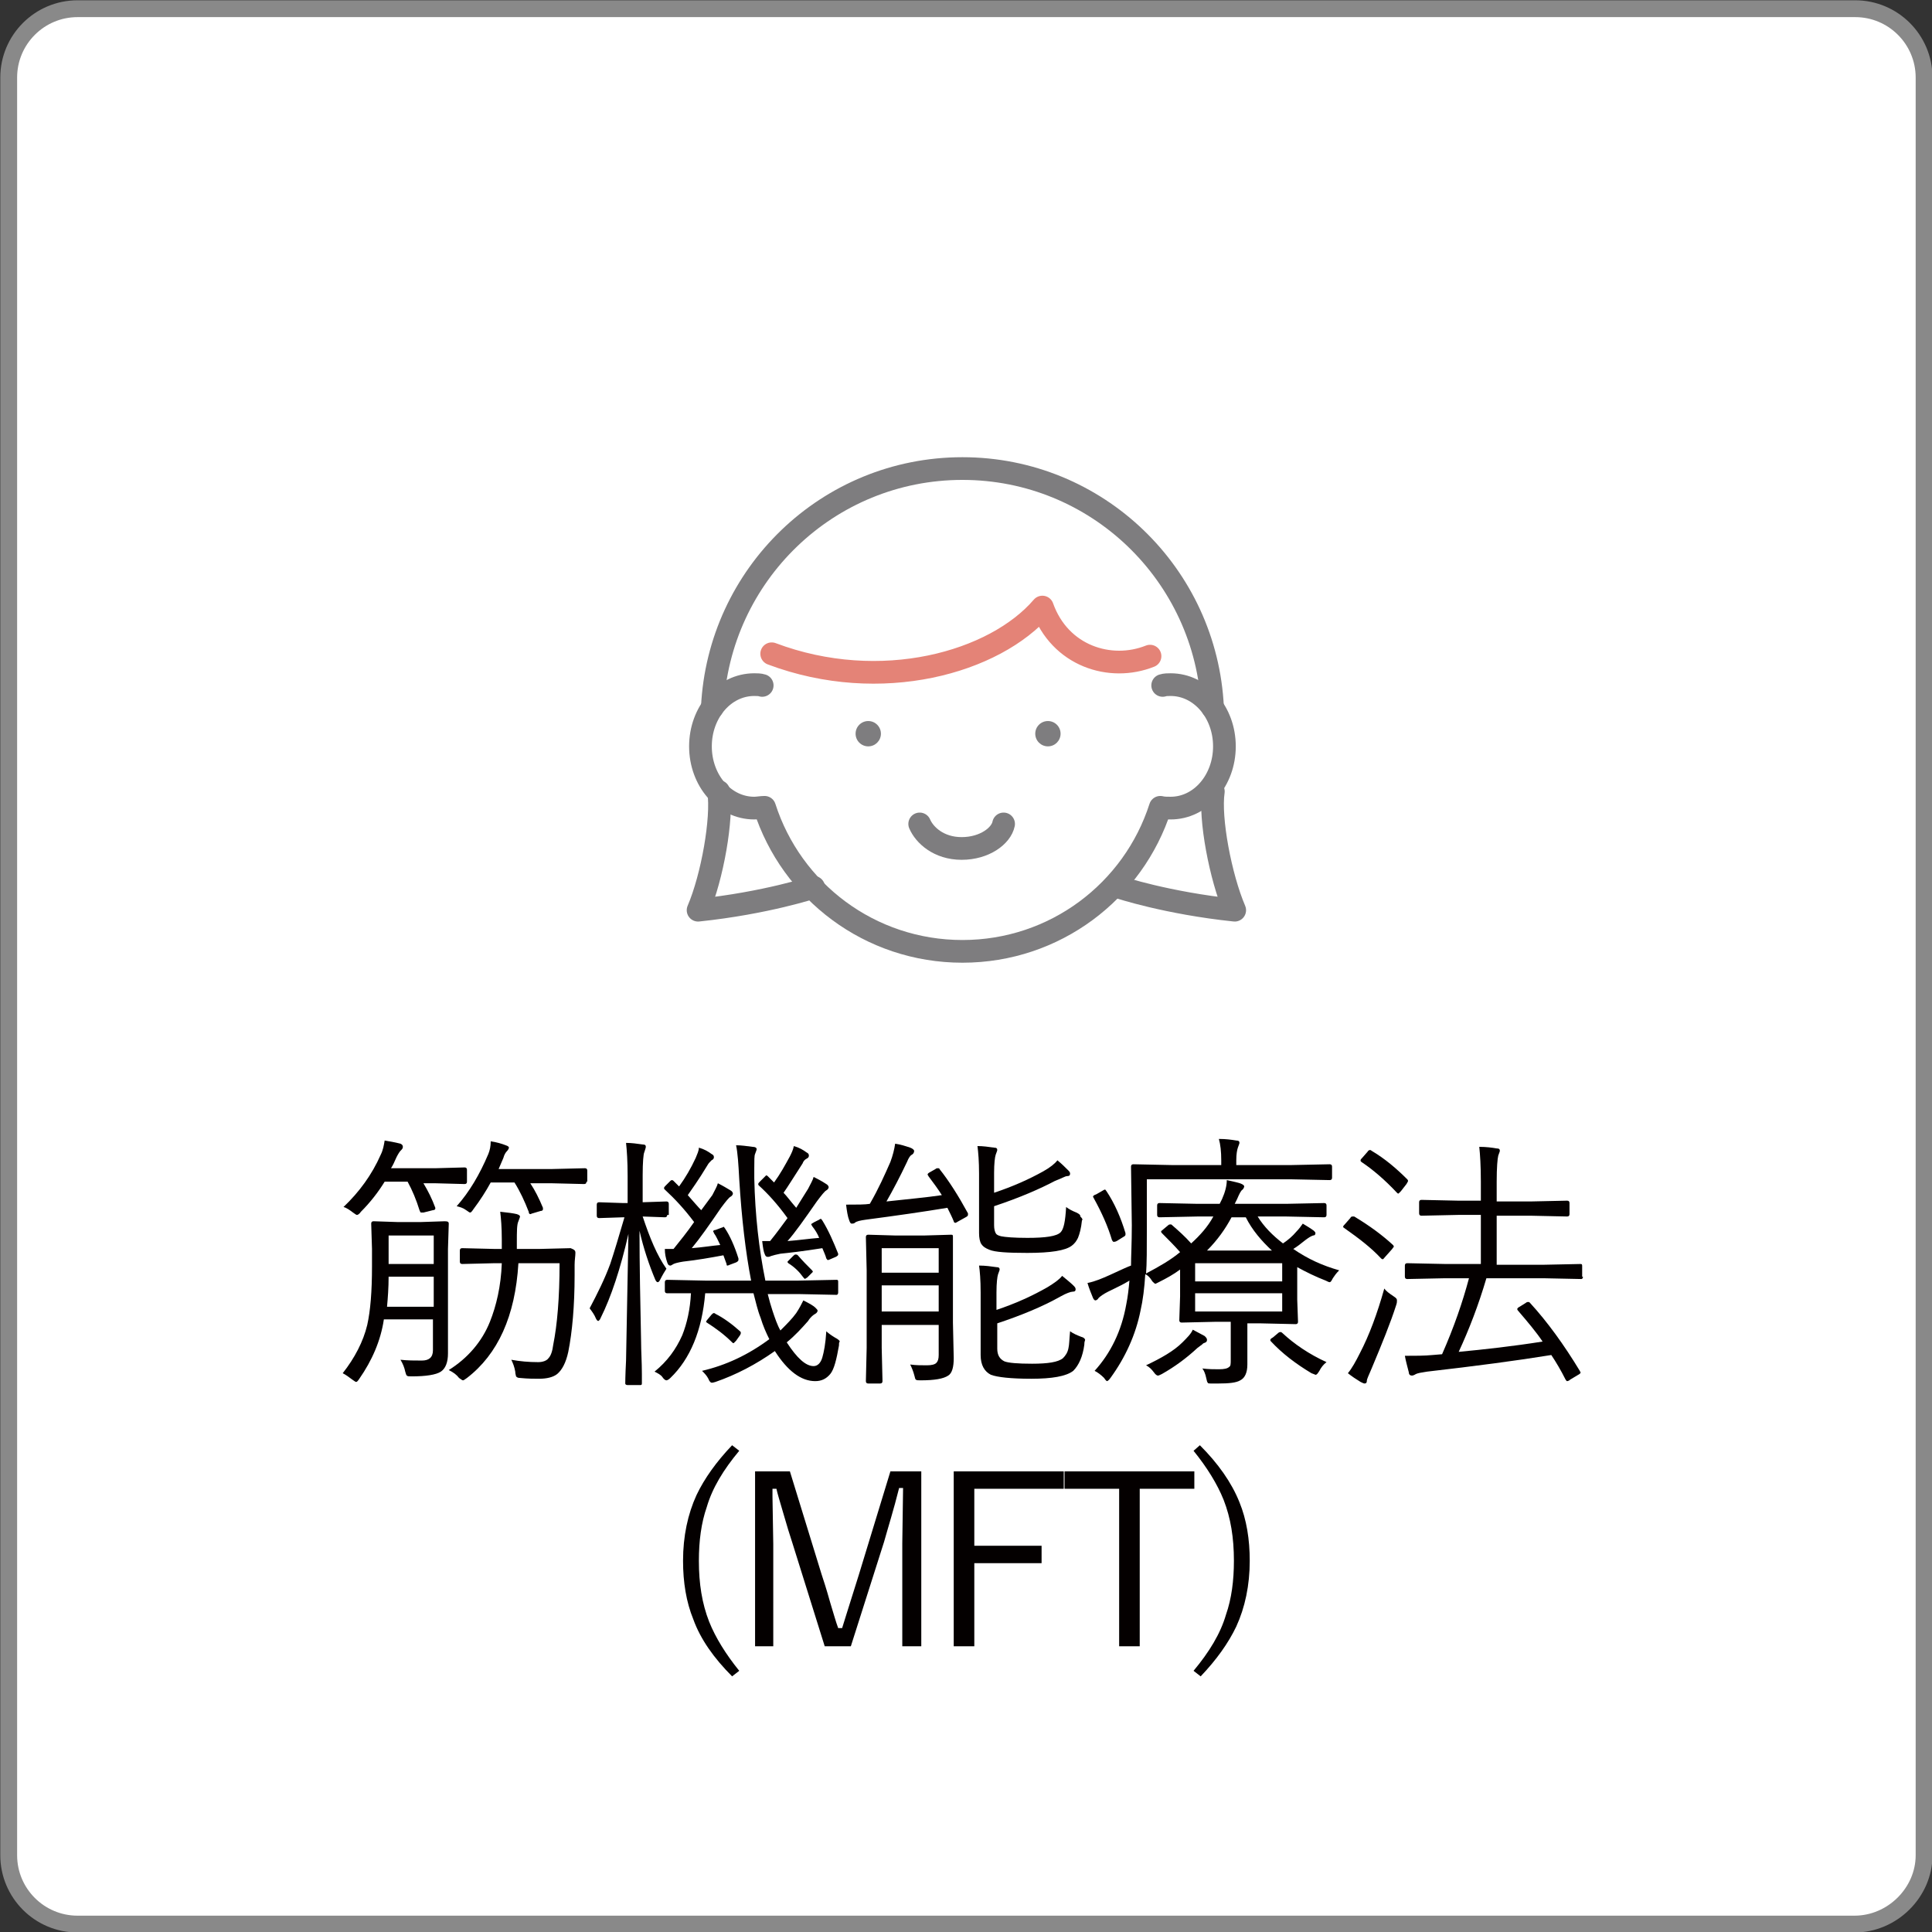<?xml version="1.0" encoding="utf-8"?>
<!-- Generator: Adobe Illustrator 27.7.0, SVG Export Plug-In . SVG Version: 6.00 Build 0)  -->
<svg version="1.1" id="レイヤー_1" xmlns="http://www.w3.org/2000/svg" xmlns:xlink="http://www.w3.org/1999/xlink" x="0px"
	 y="0px" viewBox="0 0 244.1 244.1" style="enable-background:new 0 0 244.1 244.1;" xml:space="preserve">
<rect x="0" y="0" width="244.1" height="244.1" fill="#333333" stroke="none"/>
<style type="text/css">
	.st0{fill:#FFFFFF;stroke:#898989;stroke-width:2.126;stroke-miterlimit:10;}
	.st1{fill:#040000;}
	.st2{fill:none;stroke:#7E7D7F;stroke-width:2.868;stroke-linecap:round;stroke-linejoin:round;stroke-miterlimit:10;}
	.st3{fill:#7E7D7F;}
	.st4{fill:none;stroke:#E48377;stroke-width:2.868;stroke-linecap:round;stroke-linejoin:round;stroke-miterlimit:10;}
</style>
<path class="st0" d="M234.3,243.1H9.8c-4.8,0-8.7-3.9-8.7-8.7V9.8C1.1,5,5,1.1,9.8,1.1h224.6c4.8,0,8.7,3.9,8.7,8.7v224.6
	C243.1,239.1,239.1,243.1,234.3,243.1z"/>
<g>
	<path class="st1" d="M56.7,154.6l-0.1,3.2v9.1l0,4.1c0,1.1-0.3,1.9-0.9,2.3c-0.6,0.4-1.9,0.6-3.7,0.6c-0.3,0-0.5,0-0.6-0.1
		s-0.1-0.2-0.2-0.5c-0.1-0.5-0.3-1-0.6-1.5c0.9,0.1,1.8,0.1,2.7,0.1c0.9,0,1.4-0.4,1.4-1.3v-3.9h-6.2c-0.4,2.7-1.5,5.2-3.1,7.5
		c-0.2,0.3-0.3,0.4-0.4,0.4c-0.1,0-0.2-0.1-0.5-0.3c-0.4-0.3-0.8-0.6-1.2-0.8c1.5-1.9,2.6-4,3.1-6.1c0.4-1.8,0.6-4.2,0.6-7.4v-2.2
		l-0.1-3.2c0-0.2,0.1-0.3,0.3-0.3l3,0.1h3l3-0.1C56.6,154.3,56.7,154.4,56.7,154.6z M59,149.3c0,0.2-0.1,0.3-0.3,0.3l-3.7-0.1h-1.5
		c0.6,1,1.1,2,1.5,3.1c0,0.1,0,0.1,0,0.1c0,0.1-0.1,0.2-0.3,0.2l-1.2,0.3c-0.1,0-0.2,0-0.3,0c-0.1,0-0.1-0.1-0.2-0.3
		c-0.4-1.3-0.9-2.5-1.5-3.6h-2.9c-0.8,1.3-1.8,2.6-3,3.8c-0.2,0.3-0.4,0.4-0.5,0.4c-0.1,0-0.2-0.1-0.5-0.3c-0.4-0.3-0.8-0.6-1.2-0.7
		c2-1.9,3.6-4.1,4.7-6.6c0.3-0.6,0.4-1.2,0.5-1.8c0.6,0.1,1.2,0.2,2,0.4c0.2,0.1,0.3,0.2,0.3,0.4c0,0.2-0.1,0.3-0.3,0.5
		c-0.1,0.1-0.3,0.4-0.5,0.8c-0.3,0.7-0.5,1.1-0.7,1.4H55l3.7-0.1c0.2,0,0.3,0.1,0.3,0.3V149.3z M54.8,165.1v-3.8h-5.7
		c0,1.4-0.1,2.7-0.2,3.8H54.8z M54.8,159.7v-3.6h-5.7v3.6H54.8z M72.7,158.3c0,0.4-0.1,0.9-0.1,1.5c0,0.8,0,1.2,0,1.3
		c0,3.9-0.3,7.2-0.8,9.7c-0.3,1.4-0.8,2.3-1.4,2.8c-0.5,0.4-1.3,0.6-2.3,0.6c-0.6,0-1.4,0-2.4-0.1c-0.3,0-0.4-0.1-0.5-0.2
		c0-0.1-0.1-0.3-0.1-0.6c-0.1-0.6-0.3-1.1-0.5-1.5c1.1,0.2,2.2,0.3,3.4,0.3c0.6,0,1.1-0.2,1.3-0.5c0.3-0.3,0.5-0.9,0.6-1.7
		c0.5-2.5,0.8-5.9,0.8-10.3h-5.2c-0.4,6.7-2.6,11.5-6.5,14.5c-0.3,0.2-0.4,0.3-0.5,0.3c-0.1,0-0.2-0.1-0.5-0.3
		c-0.3-0.4-0.7-0.7-1.3-1c2.4-1.5,4.2-3.6,5.2-6.1c0.8-2,1.4-4.5,1.5-7.4h-0.9l-4.1,0.1c-0.2,0-0.3-0.1-0.3-0.3v-1.4
		c0-0.2,0.1-0.3,0.3-0.3l4.1,0.1h0.9c0-0.3,0-0.7,0-1.2c0-1.5-0.1-2.7-0.2-3.5c1,0.1,1.7,0.2,2.1,0.3c0.3,0.1,0.4,0.2,0.4,0.3
		c0,0.1-0.1,0.3-0.2,0.6c-0.2,0.4-0.2,1.3-0.2,2.7v0.8h2.8l4-0.1C72.6,157.9,72.7,158,72.7,158.3z M74.1,149.3
		c0,0.2-0.1,0.3-0.3,0.3l-4.1-0.1h-2.7c0.6,0.9,1.1,1.9,1.6,3.1c0,0.1,0,0.1,0,0.2c0,0.1-0.1,0.2-0.3,0.2l-1,0.3
		c-0.1,0-0.2,0.1-0.3,0.1c-0.1,0-0.2-0.1-0.2-0.3c-0.5-1.3-1.1-2.6-1.8-3.7h-3c-0.6,1.1-1.3,2.2-2.2,3.4c-0.2,0.3-0.3,0.4-0.4,0.4
		c-0.1,0-0.2-0.1-0.5-0.3c-0.4-0.3-0.8-0.4-1.2-0.5c1.6-1.8,2.9-4,4-6.6c0.2-0.5,0.3-1,0.3-1.6c0.7,0.1,1.4,0.3,1.9,0.5
		c0.3,0.1,0.4,0.2,0.4,0.3c0,0.1-0.1,0.3-0.3,0.5c-0.1,0.1-0.3,0.4-0.4,0.8l-0.6,1.4h6.8l4.1-0.1c0.2,0,0.3,0.1,0.3,0.3V149.3z"/>
	<path class="st1" d="M84.3,153.5c0,0.2-0.1,0.3-0.3,0.3l-2.8-0.1c0.9,2.7,1.8,4.9,3,6.6c-0.2,0.3-0.5,0.8-0.8,1.4
		c-0.1,0.2-0.2,0.3-0.3,0.3c-0.1,0-0.2-0.1-0.3-0.3c-0.8-1.9-1.5-4-2-6.2c0,4.4,0.1,9.1,0.2,14c0,1.2,0.1,2.6,0.1,4.1
		c0,0.7,0,1.1,0,1.2c0,0.2-0.1,0.2-0.3,0.2h-1.5c-0.2,0-0.3-0.1-0.3-0.2c0,0,0-1,0.1-2.9c0.1-5.7,0.2-11.1,0.3-16
		c-1,4.4-2.2,8-3.5,10.6c-0.1,0.3-0.3,0.4-0.3,0.4c-0.1,0-0.2-0.1-0.3-0.3c-0.2-0.5-0.5-0.9-0.8-1.3c1-1.9,1.9-3.7,2.6-5.6
		c0.5-1.5,1.1-3.5,1.8-5.9h-0.2l-3,0.1c-0.2,0-0.3-0.1-0.3-0.3v-1.4c0-0.2,0.1-0.3,0.3-0.3l3,0.1h0.6v-3.4c0-1.9-0.1-3.3-0.2-4.2
		c0.7,0,1.4,0.1,2.1,0.2c0.3,0,0.4,0.1,0.4,0.3c0,0.1-0.1,0.4-0.2,0.7c-0.1,0.2-0.2,1.2-0.2,2.9v3.4l3-0.1c0.2,0,0.3,0.1,0.3,0.3
		V153.5z M106,170c-0.3,1.7-0.6,3-1.1,3.6c-0.5,0.6-1.1,0.9-1.9,0.9c-1.8,0-3.5-1.3-5.1-3.8c-2.4,1.7-4.9,3-7.5,3.9
		c-0.3,0.1-0.4,0.1-0.5,0.1c-0.1,0-0.3-0.2-0.4-0.5c-0.2-0.4-0.5-0.7-0.8-1c3-0.7,5.8-2,8.5-4c-0.4-0.8-0.8-1.7-1.1-2.7
		c-0.4-1-0.6-2-0.9-3.1h-6.1c-0.4,4.7-1.9,8.3-4.4,10.7c-0.2,0.2-0.4,0.3-0.5,0.3c-0.1,0-0.3-0.1-0.5-0.4c-0.2-0.3-0.6-0.5-1-0.7
		c1.6-1.3,2.7-2.8,3.5-4.6c0.6-1.5,1-3.3,1.1-5.3c-0.9,0-1.6,0-2.3,0c-0.4,0-0.7,0-0.7,0c-0.2,0-0.3-0.1-0.3-0.3V162
		c0-0.2,0.1-0.3,0.3-0.3l4.8,0.1h5.8c-0.7-3.6-1.2-7.9-1.5-12.8c-0.1-1.9-0.2-3.4-0.4-4.3c0.7,0,1.3,0.1,2.1,0.2
		c0.3,0,0.5,0.1,0.5,0.3c0,0.1-0.1,0.3-0.2,0.6c-0.1,0.2-0.1,0.8-0.1,1.8c0,0.4,0,0.8,0,1.3c0.1,4.6,0.6,9,1.4,12.9h4.2l4.8-0.1
		c0.2,0,0.2,0.1,0.2,0.3v1.3c0,0.2-0.1,0.3-0.2,0.3l-4.8-0.1h-3.9c0.2,0.8,0.4,1.5,0.6,2.1c0.3,0.9,0.6,1.8,1,2.5
		c0.8-0.8,1.5-1.5,2-2.2c0.4-0.6,0.7-1.2,0.9-1.6c0.8,0.4,1.3,0.7,1.5,0.9c0.2,0.2,0.3,0.3,0.3,0.4c0,0.1-0.1,0.3-0.3,0.4
		c-0.2,0.1-0.6,0.4-0.9,0.9c-0.8,0.9-1.6,1.8-2.7,2.7c1.3,2,2.4,3,3.4,3c0.5,0,0.9-0.4,1.1-1.1c0.2-0.7,0.4-1.7,0.5-3.3
		c0.2,0.2,0.6,0.5,1.1,0.8c0.4,0.2,0.6,0.4,0.6,0.5C106,169.6,106,169.7,106,170z M93.3,159c0,0.1,0,0.1,0,0.2
		c0,0.1-0.1,0.2-0.3,0.3l-0.8,0.3c-0.2,0.1-0.3,0.1-0.3,0.1c-0.1,0-0.1-0.1-0.1-0.2l-0.4-1.1c-1.6,0.3-3.3,0.6-5.1,0.8
		c-0.6,0.1-1,0.2-1.2,0.3c-0.2,0.1-0.3,0.2-0.4,0.2c-0.2,0-0.3-0.1-0.4-0.4c-0.2-0.6-0.3-1.1-0.3-1.7c0.3,0,0.6,0,1.1,0
		c0.8-1,1.7-2.1,2.6-3.4c-1.2-1.6-2.4-2.9-3.7-4.1c-0.1-0.1-0.1-0.1-0.1-0.2c0-0.1,0.1-0.2,0.2-0.3l0.6-0.6c0.1-0.1,0.2-0.1,0.2-0.1
		c0,0,0.1,0,0.2,0.1l0.7,0.7c0.8-1.1,1.5-2.3,2.1-3.6c0.2-0.5,0.4-0.9,0.4-1.3c0.7,0.2,1.2,0.5,1.6,0.8c0.2,0.1,0.3,0.2,0.3,0.4
		s-0.1,0.3-0.3,0.4c-0.2,0.2-0.4,0.4-0.5,0.6c-1.2,2-2.1,3.2-2.5,3.8c0.8,0.9,1.3,1.5,1.7,1.9L90,151c0.3-0.6,0.6-1.1,0.7-1.5
		c0.6,0.3,1.1,0.6,1.6,0.9c0.2,0.1,0.3,0.3,0.3,0.4c0,0.1-0.1,0.3-0.3,0.4c-0.2,0.1-0.6,0.6-1.2,1.4c-1.5,2.2-2.7,3.9-3.7,5.1
		c1.3-0.1,2.5-0.3,3.6-0.4c-0.3-0.6-0.5-1.1-0.8-1.5c0-0.1-0.1-0.2-0.1-0.2c0-0.1,0.1-0.2,0.3-0.2l0.8-0.3c0.1,0,0.2-0.1,0.2-0.1
		c0.1,0,0.1,0.1,0.2,0.2C92.2,156.1,92.8,157.4,93.3,159z M93.5,168.2c0.1,0.1,0.1,0.1,0.1,0.2c0,0.1,0,0.1-0.1,0.3l-0.5,0.7
		c-0.2,0.2-0.3,0.3-0.3,0.3c-0.1,0-0.1,0-0.2-0.1c-1-1-2.1-1.8-3.2-2.5c-0.1-0.1-0.1-0.1-0.1-0.1c0,0,0.1-0.2,0.2-0.3l0.5-0.6
		c0.1-0.1,0.2-0.2,0.3-0.2c0,0,0.1,0,0.2,0.1C91.4,166.5,92.5,167.3,93.5,168.2z M105.9,158.4c0,0.1,0,0.1,0,0.1
		c0,0.1-0.1,0.2-0.3,0.3l-0.7,0.3c-0.2,0.1-0.3,0.1-0.3,0.1c-0.1,0-0.1-0.1-0.2-0.2c-0.1-0.4-0.3-0.8-0.5-1.3
		c-2.5,0.4-4.3,0.6-5.3,0.7c-0.5,0.1-0.9,0.2-1.2,0.3c-0.2,0.1-0.3,0.1-0.4,0.1c-0.2,0-0.3-0.1-0.4-0.4c-0.1-0.2-0.2-0.7-0.3-1.6
		c0.2,0,0.5,0,1,0c0.9-1.1,1.6-2.1,2.2-2.9c-1.3-1.8-2.5-3.1-3.6-4.1c-0.1-0.1-0.1-0.1-0.1-0.2c0-0.1,0.1-0.2,0.2-0.3l0.6-0.6
		c0.1-0.1,0.2-0.2,0.2-0.2s0.1,0,0.2,0.1l0.8,0.8c0.8-1.1,1.4-2.2,2-3.3c0.2-0.4,0.4-0.8,0.5-1.3c0.7,0.2,1.2,0.5,1.6,0.8
		c0.2,0.1,0.3,0.2,0.3,0.4c0,0.2-0.1,0.3-0.3,0.4c-0.2,0.1-0.4,0.3-0.5,0.6c-1.1,1.7-1.9,3-2.4,3.7c0.4,0.4,0.9,1.1,1.6,1.9
		c0.5-0.8,1-1.6,1.5-2.4c0.3-0.6,0.6-1.1,0.7-1.5c0.4,0.2,1,0.5,1.6,0.9c0.2,0.1,0.3,0.3,0.3,0.4c0,0.1-0.1,0.3-0.3,0.4
		c-0.2,0.1-0.6,0.6-1.2,1.4c-1.6,2.3-2.8,4-3.7,5c1.4-0.1,2.7-0.3,4-0.4c-0.2-0.5-0.5-1-0.9-1.5c0-0.1-0.1-0.1-0.1-0.2
		c0-0.1,0.1-0.1,0.4-0.3l0.6-0.3c0.1-0.1,0.2-0.1,0.2-0.1c0.1,0,0.1,0.1,0.2,0.2C104.7,155.5,105.3,156.9,105.9,158.4z M102.6,160.5
		c0.1,0.1,0.1,0.2,0.1,0.2c0,0-0.1,0.1-0.2,0.2l-0.5,0.5c-0.2,0.1-0.3,0.2-0.3,0.2c0,0-0.1-0.1-0.2-0.2c-0.5-0.7-1.1-1.3-1.9-1.8
		c-0.1-0.1-0.1-0.1-0.1-0.2c0,0,0.1-0.1,0.3-0.3l0.4-0.4c0.1-0.1,0.2-0.2,0.3-0.2c0.1,0,0.2,0,0.3,0.1
		C101.4,159.3,102,159.9,102.6,160.5z"/>
	<path class="st1" d="M122.3,153.3c0,0.1,0,0.1,0,0.2c0,0.1-0.1,0.2-0.3,0.3l-0.9,0.5c-0.2,0.1-0.3,0.2-0.4,0.2s-0.2-0.1-0.2-0.2
		c-0.2-0.5-0.5-1.1-0.8-1.7c-3,0.5-6.5,1-10.3,1.5c-0.7,0.1-1.2,0.2-1.4,0.4c-0.1,0.1-0.3,0.1-0.4,0.1c-0.1,0-0.2-0.1-0.3-0.4
		c-0.2-0.5-0.3-1.2-0.4-2c1.4,0,2.4,0,3-0.1c1.1-1.9,1.9-3.7,2.6-5.3c0.3-0.8,0.5-1.6,0.6-2.3c0.7,0.1,1.3,0.3,1.9,0.5
		c0.3,0.1,0.5,0.3,0.5,0.4c0,0.2-0.1,0.4-0.3,0.5c-0.2,0.1-0.4,0.4-0.6,0.9c-0.9,1.9-1.8,3.6-2.6,5c2.7-0.3,5-0.5,7-0.8
		c-0.5-0.8-1.1-1.6-1.7-2.4c0-0.1-0.1-0.1-0.1-0.2c0-0.1,0.1-0.2,0.3-0.3l0.7-0.4c0.1-0.1,0.2-0.1,0.3-0.1s0.2,0,0.2,0.1
		C119.9,149.2,121.1,151.1,122.3,153.3z M120.5,171.6c0,1.1-0.2,1.9-0.7,2.2c-0.6,0.4-1.7,0.6-3.5,0.6c-0.3,0-0.5,0-0.6-0.1
		c-0.1-0.1-0.1-0.3-0.2-0.6c-0.1-0.4-0.3-0.9-0.5-1.3c0.7,0.1,1.4,0.1,2.1,0.1c0.6,0,1-0.1,1.2-0.3c0.2-0.2,0.3-0.5,0.3-1v-3.8h-7.2
		v2.9l0.1,4.2c0,0.2-0.1,0.3-0.3,0.3h-1.5c-0.2,0-0.3-0.1-0.3-0.3l0.1-4.2v-9.8l-0.1-4.2c0-0.2,0.1-0.3,0.3-0.3l3.4,0.1h3.7l3.4-0.1
		c0.2,0,0.2,0.1,0.2,0.3l0,4.4v6.4L120.5,171.6z M118.6,160.8v-3.1h-7.2v3.1H118.6z M118.6,165.7v-3.3h-7.2v3.3H118.6z M136.7,154.2
		c-0.1,1-0.3,1.7-0.5,2.2c-0.2,0.4-0.4,0.7-0.8,1c-0.8,0.6-2.6,0.9-5.6,0.9c-2.5,0-4.1-0.1-4.8-0.4c-0.5-0.2-0.8-0.4-1-0.7
		c-0.2-0.3-0.3-0.8-0.3-1.4v-7.5c0-1.6-0.1-2.7-0.2-3.5c0.7,0,1.4,0.1,2.1,0.2c0.3,0,0.4,0.1,0.4,0.3c0,0.1-0.1,0.3-0.2,0.6
		c-0.1,0.3-0.2,1.1-0.2,2.3v2.5c2.4-0.8,4.4-1.7,6.2-2.7c0.9-0.5,1.5-1,1.8-1.4c0.5,0.4,1,0.9,1.4,1.3c0.2,0.2,0.2,0.3,0.2,0.4
		c0,0.2-0.1,0.3-0.4,0.3c-0.2,0-0.7,0.3-1.5,0.6c-1.9,1-4.4,2.1-7.7,3.2v2.4c0,0.5,0.1,0.8,0.2,1c0.1,0.2,0.3,0.3,0.7,0.4
		c0.5,0.1,1.6,0.2,3.3,0.2c2.3,0,3.7-0.2,4.2-0.7c0.4-0.4,0.6-1.4,0.7-3.2c0.4,0.3,0.8,0.5,1.3,0.7c0.4,0.2,0.5,0.3,0.5,0.5
		C136.8,154,136.8,154.1,136.7,154.2z M137,169.9c-0.2,1.5-0.7,2.6-1.4,3.3c-0.9,0.7-2.7,1-5.3,1c-2.6,0-4.3-0.2-5.1-0.5
		c-0.8-0.4-1.3-1.2-1.3-2.5v-7.9c0-1.6-0.1-2.7-0.2-3.4c0.8,0,1.5,0.1,2.2,0.2c0.3,0,0.4,0.1,0.4,0.3c0,0.1-0.1,0.3-0.2,0.6
		c-0.1,0.3-0.2,1.1-0.2,2.3v2.2c2.4-0.8,4.6-1.8,6.5-2.9c0.8-0.5,1.4-0.9,1.8-1.4c0.6,0.5,1.1,0.9,1.4,1.2c0.2,0.2,0.3,0.3,0.3,0.5
		c0,0.2-0.1,0.3-0.4,0.3c-0.2,0-0.8,0.2-1.5,0.6c-2.3,1.3-5,2.4-8,3.4v3.2c0,0.8,0.3,1.3,0.9,1.6c0.5,0.2,1.7,0.3,3.5,0.3
		c2,0,3.3-0.2,3.9-0.7c0.3-0.3,0.6-0.7,0.7-1.3c0.1-0.4,0.1-1.1,0.2-2.1c0.4,0.3,0.9,0.5,1.4,0.7c0.4,0.1,0.5,0.3,0.5,0.4
		C137,169.6,137,169.7,137,169.9z"/>
	<path class="st1" d="M169.2,160.5c-0.4,0.4-0.6,0.7-0.8,1c-0.2,0.4-0.3,0.5-0.4,0.5s-0.3-0.1-0.5-0.2c-1.3-0.5-2.5-1.1-3.6-1.7v4.1
		l0.1,2.8c0,0.2-0.1,0.3-0.3,0.3l-4.4-0.1h-1.7v2.1l0,3.1c0,1-0.3,1.7-0.9,2c-0.5,0.3-1.4,0.4-2.8,0.4c-0.2,0-0.4,0-0.7,0
		c-0.4,0-0.6,0-0.6-0.1c-0.1-0.1-0.1-0.2-0.2-0.6c-0.1-0.5-0.3-1-0.5-1.2c0.8,0.1,1.5,0.1,2.1,0.1c0.7,0,1.1-0.1,1.3-0.3
		c0.2-0.1,0.2-0.4,0.2-0.9v-4.8h-1.8l-4.4,0.1c-0.2,0-0.3-0.1-0.3-0.3l0.1-3v-3.4c-0.8,0.6-1.7,1.1-2.7,1.6
		c-0.2,0.1-0.4,0.2-0.4,0.2c-0.1,0-0.2-0.1-0.4-0.3c-0.3-0.5-0.6-0.8-0.9-0.9c-0.1,1.7-0.3,3.3-0.6,4.6c-0.6,3-1.9,5.9-3.8,8.5
		c-0.2,0.3-0.4,0.4-0.4,0.4c-0.1,0-0.2-0.1-0.4-0.4c-0.4-0.4-0.8-0.7-1.2-0.9c2-2.2,3.4-5,4-8.4c0.2-1,0.3-1.9,0.4-3
		c-0.8,0.5-1.7,0.9-2.7,1.4c-0.6,0.3-1,0.6-1.2,0.8c-0.1,0.2-0.3,0.3-0.4,0.3c-0.1,0-0.2-0.1-0.3-0.3c-0.2-0.5-0.5-1.2-0.7-1.9
		c1-0.2,1.9-0.6,2.8-1c1.5-0.7,2.4-1.1,2.7-1.2c0-1.1,0.1-2.8,0.1-5.1l-0.1-7.4c0-0.2,0.1-0.3,0.3-0.3l4.8,0.1h6.3v-0.6
		c0-1.1-0.1-2-0.3-2.7c0.9,0,1.6,0.1,2.2,0.2c0.3,0,0.4,0.1,0.4,0.3c0,0.1-0.1,0.3-0.2,0.6c-0.1,0.3-0.2,0.8-0.2,1.6v0.6h7l4.8-0.1
		c0.2,0,0.3,0.1,0.3,0.3v1.4c0,0.2-0.1,0.3-0.3,0.3l-4.8-0.1h-18.3v6.1c0,2.7,0,4.6-0.1,5.8c1.7-0.9,3.1-1.7,4.3-2.7
		c-0.7-0.8-1.5-1.6-2.3-2.4c-0.1-0.1-0.1-0.2-0.1-0.2c0-0.1,0.1-0.1,0.3-0.3l0.6-0.5c0.1-0.1,0.2-0.1,0.3-0.1s0.1,0,0.2,0.1
		c0.8,0.7,1.6,1.4,2.4,2.3c1.1-1,2.1-2.1,2.8-3.4h-2l-4.8,0.1c-0.2,0-0.3-0.1-0.3-0.3v-1.2c0-0.2,0.1-0.3,0.3-0.3l4.8,0.1h2.8
		l0.3-0.6c0.4-0.9,0.6-1.7,0.6-2.4c0.8,0.2,1.5,0.3,1.9,0.5c0.2,0.1,0.3,0.2,0.3,0.3c0,0.1-0.1,0.3-0.2,0.4
		c-0.2,0.1-0.4,0.5-0.7,1.2l-0.3,0.6h6.5l4.8-0.1c0.2,0,0.3,0.1,0.3,0.3v1.2c0,0.2-0.1,0.3-0.3,0.3l-4.8-0.1h-3.6
		c0.8,1.3,1.9,2.4,3.2,3.4c0.6-0.4,1.2-0.9,1.7-1.5c0.3-0.3,0.6-0.7,0.8-1c0.5,0.3,1,0.6,1.4,0.9c0.1,0.1,0.2,0.2,0.2,0.3
		c0,0.2-0.1,0.3-0.3,0.3c-0.3,0.1-0.6,0.3-1,0.6c-0.5,0.4-1,0.8-1.5,1.1C165.3,159.1,167.1,159.9,169.2,160.5z M142.2,155.8
		c0,0.1,0,0.1,0,0.2c0,0.1-0.1,0.2-0.3,0.3l-0.8,0.5c-0.2,0.1-0.3,0.1-0.4,0.1c-0.1,0-0.1-0.1-0.2-0.2c-0.5-1.7-1.3-3.5-2.3-5.3
		c0-0.1-0.1-0.1-0.1-0.2c0-0.1,0.1-0.2,0.4-0.3l0.7-0.4c0.2-0.1,0.3-0.2,0.4-0.2c0.1,0,0.1,0.1,0.2,0.2
		C140.8,152,141.6,153.8,142.2,155.8z M152.5,169.3c0,0.2-0.1,0.3-0.4,0.4c-0.1,0-0.2,0.2-0.4,0.3l-0.4,0.3
		c-1.4,1.3-2.9,2.4-4.5,3.3c-0.2,0.1-0.4,0.2-0.5,0.2c-0.1,0-0.3-0.1-0.5-0.4c-0.3-0.4-0.6-0.7-1-0.9c1.9-0.9,3.5-1.8,4.6-2.9
		c0.6-0.6,1.1-1.1,1.3-1.6c0.6,0.3,1.1,0.6,1.5,0.8C152.4,169,152.5,169.1,152.5,169.3z M162,161.9v-2.3h-11v2.3H162z M162,165.7
		v-2.3h-11v2.3H162z M160.7,158c-1.3-1.2-2.5-2.6-3.3-4.2h-1.8c-0.8,1.5-1.8,2.9-3.1,4.2H160.7z M167.6,172.1
		c-0.4,0.3-0.7,0.7-0.9,1.1c-0.2,0.3-0.3,0.5-0.5,0.5c0,0-0.2-0.1-0.5-0.2c-2-1.2-3.7-2.5-5.1-4c-0.1-0.1-0.1-0.1-0.1-0.2
		c0-0.1,0.1-0.2,0.3-0.3l0.6-0.5c0.2-0.2,0.3-0.2,0.4-0.2c0,0,0.1,0,0.2,0.1C163.5,169.8,165.4,171.1,167.6,172.1z"/>
	<path class="st1" d="M176,157.3c0.1,0.1,0.1,0.2,0.1,0.2c0,0.1-0.1,0.1-0.2,0.3l-0.8,0.9c-0.2,0.2-0.3,0.4-0.4,0.4
		c0,0-0.1,0-0.2-0.1c-1.3-1.4-2.9-2.6-4.6-3.8c-0.1-0.1-0.2-0.1-0.2-0.2c0-0.1,0.1-0.2,0.2-0.3l0.7-0.8c0.1-0.2,0.2-0.2,0.3-0.2
		c0.1,0,0.1,0,0.2,0C173.1,154.9,174.7,156.1,176,157.3z M176.4,164.9c-0.7,2.2-1.8,4.9-3.1,8c-0.4,0.9-0.6,1.4-0.6,1.5
		c0,0.3-0.1,0.4-0.3,0.4c-0.1,0-0.3-0.1-0.5-0.2c-0.5-0.3-1.1-0.7-1.6-1.1c0.5-0.6,1-1.5,1.5-2.5c1.2-2.3,2.2-5,3.1-8.2
		c0.2,0.3,0.6,0.6,1.2,1c0.3,0.2,0.4,0.3,0.4,0.5C176.5,164.5,176.5,164.6,176.4,164.9z M177.8,149c0.1,0.1,0.1,0.2,0.1,0.2
		c0,0.1-0.1,0.2-0.2,0.4l-0.7,0.9c-0.2,0.2-0.3,0.3-0.3,0.3c-0.1,0-0.1,0-0.2-0.1c-1.5-1.6-3-2.9-4.5-3.9c-0.1-0.1-0.1-0.1-0.1-0.2
		c0-0.1,0.1-0.2,0.2-0.3l0.7-0.8c0.1-0.2,0.3-0.2,0.3-0.2c0,0,0.1,0,0.2,0.1C175,146.4,176.5,147.7,177.8,149z M200,161.3
		c0,0.2-0.1,0.3-0.2,0.3l-4.8-0.1h-7.2c-1,3.4-2.2,6.5-3.5,9.3c3.2-0.3,6.8-0.7,10.6-1.3c-0.8-1.2-1.9-2.5-3.1-3.9
		c-0.1-0.1-0.1-0.2-0.1-0.2c0-0.1,0.1-0.2,0.3-0.3l0.8-0.5c0.1-0.1,0.2-0.1,0.3-0.1c0.1,0,0.1,0,0.2,0.1c2.2,2.4,4.3,5.3,6.3,8.6
		c0,0.1,0.1,0.1,0.1,0.2c0,0.1-0.1,0.2-0.3,0.3l-1,0.6c-0.2,0.2-0.4,0.2-0.4,0.2c-0.1,0-0.1-0.1-0.2-0.2c-0.6-1.2-1.2-2.2-1.8-3.1
		c-4.3,0.7-9.6,1.4-15.7,2.1c-0.7,0.1-1.2,0.2-1.4,0.3c-0.3,0.2-0.5,0.2-0.5,0.2c-0.2,0-0.4-0.1-0.4-0.4c-0.2-0.8-0.4-1.5-0.5-2.1
		c1.3,0,2.5,0,3.5-0.1l1.2-0.1c1.5-3.4,2.6-6.6,3.4-9.6h-3l-4.8,0.1c-0.2,0-0.3-0.1-0.3-0.3v-1.4c0-0.2,0.1-0.3,0.3-0.3l4.8,0.1h4.5
		v-6.2h-2.9l-4.6,0.1c-0.2,0-0.3-0.1-0.3-0.3v-1.4c0-0.2,0.1-0.3,0.3-0.3l4.6,0.1h2.9v-2.4c0-2-0.1-3.5-0.2-4.4
		c0.9,0,1.6,0.1,2.2,0.2c0.3,0,0.4,0.1,0.4,0.3c0,0.1-0.1,0.3-0.2,0.6c-0.1,0.4-0.2,1.5-0.2,3.3v2.5h4.3l4.6-0.1
		c0.2,0,0.3,0.1,0.3,0.3v1.4c0,0.2-0.1,0.3-0.3,0.3l-4.6-0.1h-4.3v6.2h5.8l4.8-0.1c0.2,0,0.2,0.1,0.2,0.3V161.3z"/>
	<path class="st1" d="M93.4,183.3c-2,2.4-3.4,4.7-4.1,7.1c-0.7,2-1,4.3-1,6.8c0,2.9,0.4,5.4,1.3,7.7c0.8,2,2.1,4.1,3.8,6.2l-0.9,0.7
		c-2.3-2.3-4-4.7-4.9-7.2c-0.9-2.2-1.3-4.7-1.3-7.4c0-3.1,0.6-5.9,1.7-8.3c1-2.1,2.5-4.2,4.5-6.3L93.4,183.3z"/>
	<path class="st1" d="M116.4,185.9V208H114v-13l0.1-7h-0.5c-0.7,2.8-1.4,5-1.9,6.8l-4.2,13.2h-3.3l-4.1-13.1
		c-0.3-0.9-0.7-2.2-1.1-3.6c-0.5-1.7-0.8-2.7-0.9-3.2h-0.5c0,0.3,0,0.7,0,1l0.1,6V208h-2.3v-22.1h4.4l4,13c0.2,0.6,0.6,1.8,1.1,3.6
		c0.4,1.3,0.7,2.4,1,3.2h0.5c0.1-0.3,0.8-2.6,2.1-6.7l4-13.1H116.4z"/>
	<path class="st1" d="M134.4,185.9v2.2h-11.3v7.2h8.5v2.2h-8.5V208h-2.6v-22.1H134.4z"/>
	<path class="st1" d="M150.9,185.9v2.2H144V208h-2.6v-19.9h-6.9v-2.2H150.9z"/>
	<path class="st1" d="M151.6,182.6c2.3,2.3,4,4.7,5,7.2c0.9,2.2,1.3,4.7,1.3,7.4c0,3.1-0.6,5.9-1.7,8.3c-1,2.1-2.5,4.2-4.5,6.3
		l-0.9-0.7c2-2.4,3.4-4.7,4.1-7.1c0.7-2,1-4.3,1-6.8c0-2.9-0.4-5.4-1.3-7.7c-0.8-2-2.1-4.1-3.8-6.2L151.6,182.6z"/>
</g>
<g>
	<path class="st2" d="M96.3,86.6c-0.3-0.1-0.7-0.1-1-0.1c-3.8,0-6.8,3.5-6.8,7.8c0,4.3,3,7.8,6.8,7.8c0.4,0,0.9-0.1,1.3-0.1
		c3.4,10.6,13.3,18.2,25,18.2s21.6-7.6,25-18.2c0.4,0.1,0.8,0.1,1.3,0.1c3.8,0,6.8-3.5,6.8-7.8c0-4.3-3-7.8-6.8-7.8
		c-0.3,0-0.7,0-1,0.1"/>
	<circle class="st3" cx="109.7" cy="92.7" r="1.6"/>
	<circle class="st3" cx="132.4" cy="92.7" r="1.6"/>
	<path class="st2" d="M126.8,104.1c-0.3,1.5-2.4,3.1-5.3,3.1s-4.7-1.7-5.3-3.1"/>
	<path class="st4" d="M145.3,82.9c-5,2-11.4,0-13.6-6.2c-6,7-20.4,11.1-34.2,5.9"/>
	<path class="st2" d="M90,89.4c0.8-16.8,14.6-30.2,31.6-30.2s30.8,13.4,31.6,30.2"/>
	<path class="st2" d="M90.8,100c0.5,3.4-0.8,10.8-2.6,15c8.6-0.9,14.6-2.9,14.6-2.9"/>
	<path class="st2" d="M153.3,100c-0.5,3.4,0.9,10.8,2.7,15c-8.6-0.9-14.6-2.9-14.6-2.9"/>
</g>
</svg>
